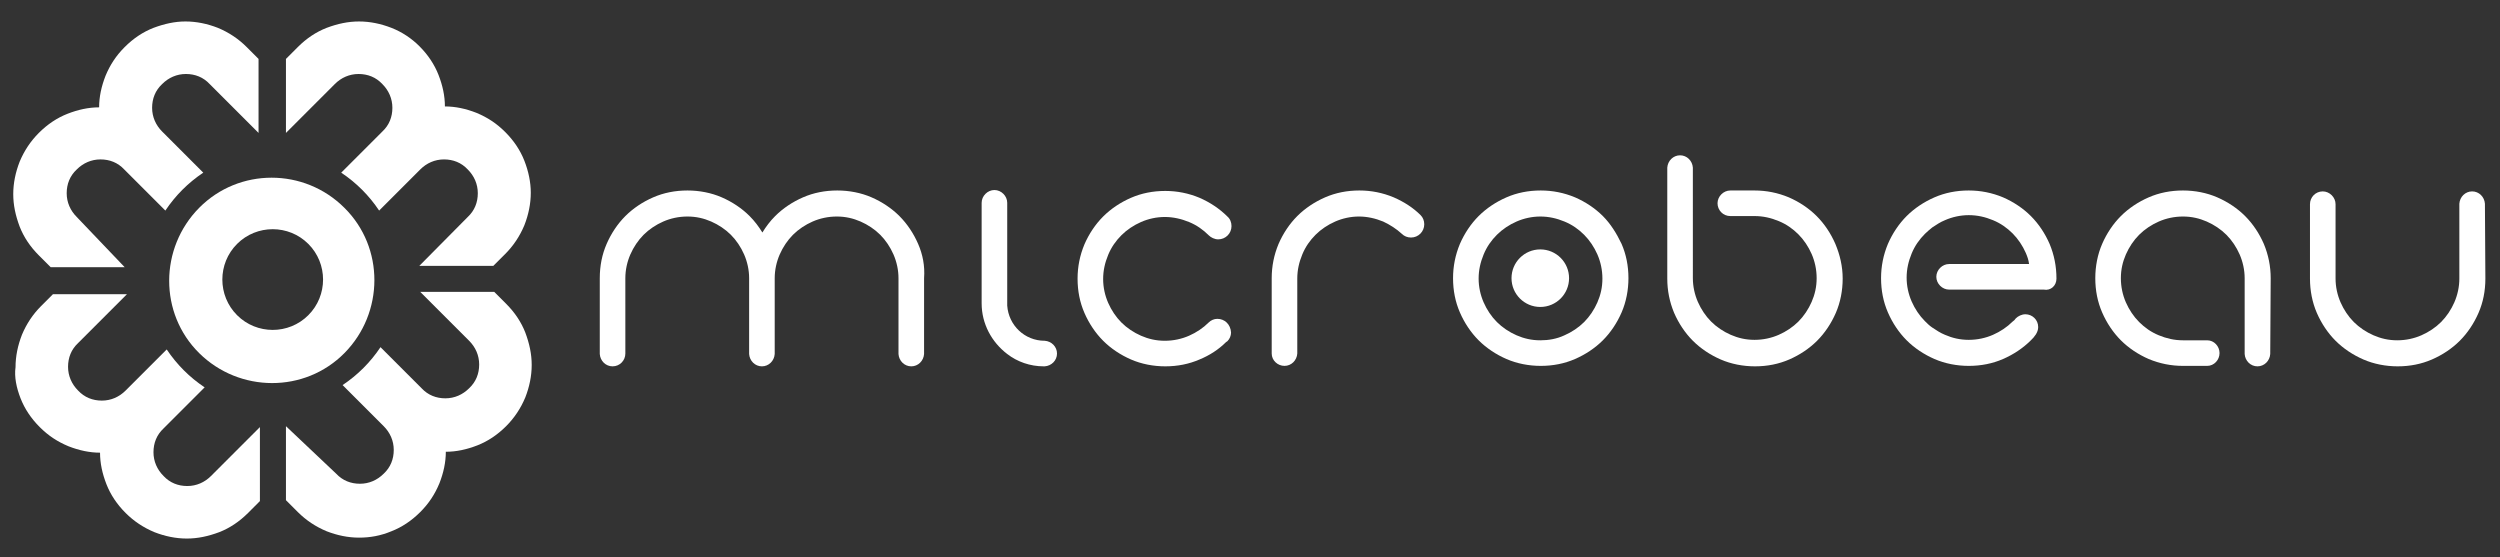 <?xml version="1.0" encoding="utf-8"?>
<!-- Generator: Adobe Illustrator 22.0.1, SVG Export Plug-In . SVG Version: 6.00 Build 0)  -->
<svg version="1.1" id="Layer_1" xmlns="http://www.w3.org/2000/svg" xmlns:xlink="http://www.w3.org/1999/xlink" x="0px" y="0px"
	 viewBox="0 0 547.3 122" style="enable-background:new 0 0 547.3 122;" xml:space="preserve">
<rect x="0" y="0" width="547.3" height="122" fill="#333333" stroke="none"/>
<style type="text/css">
	.st0{fill:#FFFFFF;}
</style>
<g>
	<path class="st0" d="M114.8,35.2c-0.9-2.3-2.3-4.4-4.2-6.3c-1.9-1.9-3.9-3.2-6.3-4.2c-2.3-0.9-4.6-1.4-6.9-1.4
		c0-2.3-0.5-4.6-1.4-6.9c-0.9-2.3-2.3-4.4-4.2-6.3C90.1,8.4,88,7,85.7,6.1c-2.3-0.9-4.7-1.4-7.1-1.4c-2.4,0-4.7,0.5-7.1,1.4
		c-2.3,0.9-4.4,2.3-6.3,4.2l-2.6,2.6l0,16.2l10.7-10.7c1.4-1.4,3.2-2.2,5.2-2.2c2,0,3.8,0.7,5.2,2.2c1.4,1.4,2.2,3.2,2.2,5.2
		s-0.7,3.8-2.2,5.2l-9,9c3.3,2.2,6.1,5,8.3,8.3l9-9c1.4-1.4,3.2-2.2,5.2-2.2c2,0,3.8,0.7,5.2,2.2c1.4,1.4,2.2,3.2,2.2,5.2
		s-0.7,3.8-2.2,5.2L91.8,58.2l16.2,0l2.6-2.6c1.8-1.8,3.2-3.9,4.2-6.3c0.9-2.3,1.4-4.7,1.4-7.1C116.2,39.9,115.7,37.5,114.8,35.2z"
		/>
	<path class="st0" d="M85.7,116.3c2.3-0.9,4.4-2.3,6.3-4.2c1.9-1.9,3.2-3.9,4.2-6.3c0.9-2.3,1.4-4.6,1.4-6.9c2.3,0,4.6-0.5,6.9-1.4
		c2.3-0.9,4.4-2.3,6.3-4.2c1.8-1.8,3.2-3.9,4.2-6.3c0.9-2.3,1.4-4.7,1.4-7.1c0-2.4-0.5-4.7-1.4-7.1c-0.9-2.3-2.3-4.4-4.2-6.3
		l-2.6-2.6l-16.2,0l10.7,10.7c1.4,1.4,2.2,3.2,2.2,5.2c0,2-0.7,3.8-2.2,5.2c-1.4,1.4-3.2,2.2-5.2,2.2s-3.8-0.7-5.2-2.2l-9-9
		c-2.2,3.3-5,6.1-8.3,8.3l9,9c1.4,1.4,2.2,3.2,2.2,5.2c0,2-0.7,3.8-2.2,5.2c-1.4,1.4-3.2,2.2-5.2,2.2s-3.8-0.7-5.2-2.2L62.6,93.3
		l0,16.2l2.6,2.6c1.8,1.8,3.9,3.2,6.3,4.2c2.3,0.9,4.7,1.4,7.1,1.4C81,117.7,83.3,117.3,85.7,116.3z"/>
	<path class="st0" d="M4.5,87.2c0.9,2.3,2.3,4.4,4.2,6.3c1.9,1.9,3.9,3.2,6.3,4.2c2.3,0.9,4.6,1.4,6.9,1.4c0,2.3,0.5,4.6,1.4,6.9
		c0.9,2.3,2.3,4.4,4.2,6.3c1.8,1.8,3.9,3.2,6.3,4.2c2.3,0.9,4.7,1.4,7.1,1.4c2.4,0,4.7-0.5,7.1-1.4c2.3-0.9,4.4-2.3,6.3-4.2l2.6-2.6
		l0-16.2l-10.7,10.7c-1.4,1.4-3.2,2.2-5.2,2.2c-2,0-3.8-0.7-5.2-2.2c-1.4-1.4-2.2-3.2-2.2-5.2s0.7-3.8,2.2-5.2l9-9
		c-3.3-2.2-6.1-5-8.3-8.3l-9,9c-1.4,1.4-3.2,2.2-5.2,2.2c-2,0-3.8-0.7-5.2-2.2c-1.4-1.4-2.2-3.2-2.2-5.2s0.7-3.8,2.2-5.2l10.7-10.7
		l-16.2,0l-2.6,2.6c-1.8,1.8-3.2,3.9-4.2,6.3c-0.9,2.3-1.4,4.7-1.4,7.1C3.1,82.5,3.6,84.9,4.5,87.2z"/>
	<path class="st0" d="M33.6,6.1c-2.3,0.9-4.4,2.3-6.3,4.2c-1.9,1.9-3.2,3.9-4.2,6.3c-0.9,2.3-1.4,4.6-1.4,6.9
		c-2.3,0-4.6,0.5-6.9,1.4c-2.3,0.9-4.4,2.3-6.3,4.2c-1.8,1.8-3.2,3.9-4.2,6.3c-0.9,2.3-1.4,4.7-1.4,7.1c0,2.4,0.5,4.7,1.4,7.1
		c0.9,2.3,2.3,4.4,4.2,6.3l2.6,2.6l16.2,0L16.8,47.5c-1.4-1.4-2.2-3.2-2.2-5.2c0-2,0.7-3.8,2.2-5.2c1.4-1.4,3.2-2.2,5.2-2.2
		s3.8,0.7,5.2,2.2l9,9c2.2-3.3,5-6.1,8.3-8.3l-9-9c-1.4-1.4-2.2-3.2-2.2-5.2c0-2,0.7-3.8,2.2-5.2c1.4-1.4,3.2-2.2,5.2-2.2
		s3.8,0.7,5.2,2.2l10.7,10.7l0-16.2l-2.6-2.6c-1.8-1.8-3.9-3.2-6.3-4.2c-2.3-0.9-4.7-1.4-7.1-1.4C38.3,4.7,36,5.2,33.6,6.1z"/>
	<path class="st0" d="M75.4,45.5c-8.8-8.8-23.1-8.8-31.8,0s-8.8,23.1,0,31.8s23.1,8.8,31.8,0S84.2,54.2,75.4,45.5z M51.9,69
		c-4.3-4.3-4.3-11.3,0-15.6c4.3-4.3,11.3-4.3,15.6,0c4.3,4.3,4.3,11.3,0,15.6C63.2,73.3,56.2,73.3,51.9,69z"/>
</g>
<g>
	<g>
		<circle class="st0" cx="337.2" cy="60.9" r="6.3"/>
		<path class="st0" d="M350.9,47.3c-1.7-1.7-3.8-3.1-6.1-4.1c-2.4-1-4.9-1.5-7.5-1.5c-2.7,0-5.2,0.5-7.5,1.5c-2.3,1-4.4,2.4-6.1,4.1
			c-1.7,1.7-3.1,3.8-4.1,6.1c-1,2.4-1.5,4.9-1.5,7.5c0,2.7,0.5,5.2,1.5,7.5c1,2.3,2.4,4.4,4.1,6.1c1.7,1.7,3.8,3.1,6.1,4.1
			c2.3,1,4.9,1.5,7.5,1.5c2.7,0,5.2-0.5,7.5-1.5c2.3-1,4.4-2.4,6.1-4.1c1.7-1.7,3.1-3.8,4.1-6.1c1-2.3,1.5-4.9,1.5-7.5
			c0-2.7-0.5-5.2-1.5-7.5C353.9,51.1,352.6,49,350.9,47.3z M337.2,74.5c-1.9,0-3.6-0.4-5.2-1.1c-1.6-0.7-3.1-1.7-4.3-2.9
			c-1.2-1.2-2.2-2.7-2.9-4.3c-0.7-1.6-1.1-3.4-1.1-5.2c0-1.9,0.4-3.6,1.1-5.3c0.7-1.7,1.7-3.1,2.9-4.3c1.2-1.2,2.7-2.2,4.3-2.9
			c1.6-0.7,3.4-1.1,5.2-1.1c1.9,0,3.6,0.4,5.3,1.1c1.7,0.7,3.1,1.7,4.3,2.9c1.2,1.2,2.2,2.7,2.9,4.3c0.7,1.6,1.1,3.4,1.1,5.3
			c0,1.9-0.4,3.6-1.1,5.2c-0.7,1.6-1.7,3.1-2.9,4.3c-1.2,1.2-2.7,2.2-4.3,2.9C340.8,74.2,339,74.5,337.2,74.5z"/>
		<path class="st0" d="M544,44.6c-0.1-1.5-1.3-2.7-2.8-2.7c-1.5,0-2.7,1.2-2.8,2.7h0V61h0c0,1.8-0.4,3.6-1.1,5.2
			c-0.7,1.6-1.7,3.1-2.9,4.3c-1.2,1.2-2.7,2.2-4.3,2.9c-1.6,0.7-3.4,1.1-5.3,1.1c-1.9,0-3.6-0.4-5.2-1.1c-1.6-0.7-3.1-1.7-4.3-2.9
			c-1.2-1.2-2.2-2.7-2.9-4.3c-0.7-1.6-1.1-3.4-1.1-5.2h0V44.7h0c0-1.5-1.3-2.8-2.8-2.8c-1.6,0-2.8,1.3-2.8,2.8l0,0l0,0V61
			c0,2.6,0.5,5.2,1.5,7.5c1,2.3,2.4,4.4,4.1,6.1c1.7,1.7,3.8,3.1,6.1,4.1c2.3,1,4.9,1.5,7.5,1.5c2.7,0,5.2-0.5,7.5-1.5
			c2.3-1,4.4-2.4,6.1-4.1c1.7-1.7,3.1-3.8,4.1-6.1c1-2.3,1.5-4.8,1.5-7.5L544,44.6L544,44.6z"/>
		<path class="st0" d="M401.8,53.4c-1-2.3-2.4-4.4-4.1-6.1c-1.7-1.7-3.8-3.1-6.1-4.1c-2.4-1-4.9-1.5-7.5-1.5h-5.3v0
			c-1.5,0-2.8,1.3-2.8,2.8c0,1.5,1.2,2.8,2.8,2.8v0h5.3c1.9,0,3.6,0.4,5.3,1.1c1.7,0.7,3.1,1.7,4.3,2.9c1.2,1.2,2.2,2.7,2.9,4.3
			c0.7,1.6,1.1,3.4,1.1,5.3c0,1.9-0.4,3.6-1.1,5.2c-0.7,1.6-1.7,3.1-2.9,4.3c-1.2,1.2-2.7,2.2-4.3,2.9c-1.6,0.7-3.4,1.1-5.3,1.1
			c-1.9,0-3.6-0.4-5.2-1.1c-1.6-0.7-3.1-1.7-4.3-2.9c-1.2-1.2-2.2-2.7-2.9-4.3c-0.7-1.6-1.1-3.4-1.1-5.2h0V36.9c0,0,0-0.1,0-0.1
			s0-0.1,0-0.1v0h0c-0.1-1.5-1.3-2.7-2.8-2.7s-2.7,1.2-2.8,2.7h0V61h0c0,2.6,0.5,5.1,1.5,7.5c1,2.3,2.4,4.4,4.1,6.1
			c1.7,1.7,3.8,3.1,6.1,4.1c2.3,1,4.9,1.5,7.5,1.5c2.7,0,5.2-0.5,7.5-1.5c2.3-1,4.4-2.4,6.1-4.1c1.7-1.7,3.1-3.8,4.1-6.1
			c1-2.3,1.5-4.9,1.5-7.5C403.4,58.3,402.8,55.8,401.8,53.4z"/>
		<path class="st0" d="M266.5,69.8c-0.7,0-1.4,0.3-1.9,0.8l0,0c-1.2,1.2-2.7,2.2-4.3,2.9c-1.6,0.7-3.4,1.1-5.3,1.1
			c-1.9,0-3.6-0.4-5.2-1.1c-1.6-0.7-3.1-1.7-4.3-2.9c-1.2-1.2-2.2-2.7-2.9-4.3c-0.7-1.6-1.1-3.4-1.1-5.2c0-1.9,0.4-3.6,1.1-5.3
			c0.7-1.7,1.7-3.1,2.9-4.3c1.2-1.2,2.7-2.2,4.3-2.9c1.6-0.7,3.4-1.1,5.2-1.1c1.8,0,3.6,0.4,5.3,1.1c1.7,0.7,3.1,1.7,4.3,2.9
			c0,0,0,0,0,0l0,0c0.5,0.5,1.3,0.9,2.1,0.9c1.6,0,2.9-1.3,2.9-2.9c0-0.8-0.3-1.6-0.9-2.1l0,0c-1.7-1.7-3.8-3.1-6.1-4.1
			c-2.4-1-4.9-1.5-7.5-1.5c-2.7,0-5.2,0.5-7.5,1.5c-2.3,1-4.4,2.4-6.1,4.1c-1.7,1.7-3.1,3.8-4.1,6.1c-1,2.4-1.5,4.9-1.5,7.5
			c0,2.7,0.5,5.2,1.5,7.5c1,2.3,2.4,4.4,4.1,6.1c1.7,1.7,3.8,3.1,6.1,4.1c2.3,1,4.9,1.5,7.5,1.5c2.7,0,5.2-0.5,7.5-1.5
			c2.2-0.9,4.2-2.2,5.8-3.8c0.1-0.1,0.2-0.1,0.3-0.2c0,0,0,0,0,0l0,0c0.5-0.5,0.8-1.2,0.8-1.9C269.4,71,268.1,69.8,266.5,69.8z"/>
		<path class="st0" d="M231.4,77.4c0-1.5-1.2-2.7-2.7-2.8v0c-4.4,0-7.9-3.4-8.2-7.7V44.4h0c0,0,0,0,0,0c0-1.5-1.3-2.8-2.8-2.8
			c-1.5,0-2.8,1.3-2.8,2.8c0,0,0,0,0,0h0v22c0,4.5,2.2,8.5,5.6,11.1c2.2,1.7,5,2.7,8,2.7c0,0,0,0,0.1,0c0,0,0,0,0,0c0,0,0,0,0.1,0v0
			C230.2,80.1,231.4,78.9,231.4,77.4z"/>
		<path class="st0" d="M311,47.1L311,47.1c-1.6-1.6-3.6-2.9-5.9-3.9c-2.4-1-4.9-1.5-7.5-1.5c-2.7,0-5.2,0.5-7.5,1.5
			c-2.3,1-4.4,2.4-6.1,4.1c-1.7,1.7-3.1,3.8-4.1,6.1c-1,2.4-1.5,4.9-1.5,7.5v15.5v1h0c0,1.5,1.3,2.7,2.8,2.7c1.5,0,2.7-1.2,2.8-2.7
			h0v-1V61c0-1.9,0.4-3.6,1.1-5.3c0.7-1.7,1.7-3.1,2.9-4.3c1.2-1.2,2.7-2.2,4.3-2.9c1.6-0.7,3.4-1.1,5.2-1.1c1.8,0,3.6,0.4,5.3,1.1
			c1.5,0.7,2.9,1.6,4.1,2.7l0,0c0.5,0.5,1.2,0.8,2,0.8c1.6,0,2.9-1.3,2.9-2.9C311.8,48.3,311.5,47.6,311,47.1z"/>
		<path class="st0" d="M201,53.4c-1-2.3-2.4-4.4-4.1-6.1c-1.7-1.7-3.8-3.1-6.1-4.1c-2.3-1-4.9-1.5-7.5-1.5c-2.7,0-5.2,0.5-7.5,1.5
			c-2.3,1-4.4,2.4-6.1,4.1c-1.1,1.1-2,2.3-2.8,3.6c-0.8-1.3-1.7-2.5-2.8-3.6c-1.7-1.7-3.8-3.1-6.1-4.1c-2.3-1-4.9-1.5-7.5-1.5
			c-2.7,0-5.2,0.5-7.5,1.5c-2.3,1-4.4,2.4-6.1,4.1c-1.7,1.7-3.1,3.8-4.1,6.1c-1,2.3-1.5,4.8-1.5,7.5v16.6h0c0.1,1.5,1.3,2.7,2.8,2.7
			c1.6,0,2.8-1.3,2.8-2.8c0,0,0-0.1,0-0.1V60.9h0c0-1.8,0.4-3.6,1.1-5.2c0.7-1.6,1.7-3.1,2.9-4.3c1.2-1.2,2.7-2.2,4.3-2.9
			c1.6-0.7,3.4-1.1,5.3-1.1c1.9,0,3.6,0.4,5.2,1.1c1.6,0.7,3.1,1.7,4.3,2.9c1.2,1.2,2.2,2.7,2.9,4.3c0.7,1.6,1.1,3.4,1.1,5.2h0
			l0,16.6h0c0.1,1.5,1.3,2.7,2.8,2.7c1.5,0,2.7-1.2,2.8-2.7h0v0c0,0,0-0.1,0-0.1c0,0,0-0.1,0-0.1l0-16.4h0c0-1.8,0.4-3.6,1.1-5.2
			c0.7-1.6,1.7-3.1,2.9-4.3c1.2-1.2,2.7-2.2,4.3-2.9c1.6-0.7,3.4-1.1,5.3-1.1c1.9,0,3.6,0.4,5.2,1.1c1.6,0.7,3.1,1.7,4.3,2.9
			c1.2,1.2,2.2,2.7,2.9,4.3c0.7,1.6,1.1,3.4,1.1,5.2h0v16.6h0c0.1,1.5,1.3,2.7,2.8,2.7s2.7-1.2,2.8-2.7h0V60.9
			C202.5,58.2,202,55.7,201,53.4z"/>
		<path class="st0" d="M497.1,60.9c0-2.6-0.5-5.1-1.5-7.5c-1-2.3-2.4-4.4-4.1-6.1c-1.7-1.7-3.8-3.1-6.1-4.1c-2.3-1-4.9-1.5-7.5-1.5
			c-2.7,0-5.2,0.5-7.5,1.5c-2.3,1-4.4,2.4-6.1,4.1c-1.7,1.7-3.1,3.8-4.1,6.1c-1,2.3-1.5,4.9-1.5,7.5c0,2.7,0.5,5.2,1.5,7.5
			c1,2.3,2.4,4.4,4.1,6.1c1.7,1.7,3.8,3.1,6.1,4.1c2.4,1,4.9,1.5,7.5,1.5h5.3v0c1.5,0,2.7-1.3,2.7-2.8c0-1.5-1.2-2.8-2.7-2.8v0h-5.3
			c-1.9,0-3.6-0.4-5.3-1.1c-1.7-0.7-3.1-1.7-4.3-2.9c-1.2-1.2-2.2-2.7-2.9-4.3c-0.7-1.6-1.1-3.4-1.1-5.3c0-1.9,0.4-3.6,1.1-5.2
			c0.7-1.6,1.7-3.1,2.9-4.3c1.2-1.2,2.7-2.2,4.3-2.9c1.6-0.7,3.4-1.1,5.3-1.1c1.9,0,3.6,0.4,5.2,1.1c1.6,0.7,3.1,1.7,4.3,2.9
			c1.2,1.2,2.2,2.7,2.9,4.3c0.7,1.6,1.1,3.4,1.1,5.2h0v16.6h0c0.1,1.5,1.3,2.7,2.8,2.7c1.5,0,2.7-1.2,2.8-2.7h0L497.1,60.9
			L497.1,60.9z"/>
		<g>
			<path class="st0" d="M450.2,61C450.2,61,450.2,61,450.2,61C450.2,61,450.2,60.9,450.2,61c0-2.7-0.5-5.2-1.5-7.6
				c-1-2.3-2.4-4.4-4.1-6.1c-1.7-1.7-3.8-3.1-6.1-4.1c-2.4-1-4.9-1.5-7.5-1.5c-2.7,0-5.2,0.5-7.5,1.5c-2.3,1-4.4,2.4-6.1,4.1
				c-1.7,1.7-3.1,3.8-4.1,6.1c-1,2.4-1.5,4.9-1.5,7.5c0,2.7,0.5,5.2,1.5,7.5c1,2.3,2.4,4.4,4.1,6.1c1.7,1.7,3.8,3.1,6.1,4.1
				c2.3,1,4.9,1.5,7.5,1.5c2.7,0,5.2-0.5,7.5-1.5c2.3-1,4.4-2.4,6.1-4.1c0.7-0.7,0.5-0.5,1.1-1.3l0,0c0.3-0.5,0.5-1,0.5-1.6
				c0-1.6-1.3-2.8-2.8-2.8c-0.8,0-1.6,0.4-2.1,0.9l0,0c-0.3,0.4-0.3,0.4-0.7,0.7c-1.2,1.2-2.7,2.2-4.3,2.9c-1.6,0.7-3.4,1.1-5.3,1.1
				c-1.9,0-3.6-0.4-5.2-1.1c-1-0.4-1.9-1-2.8-1.6v0c-0.6-0.4-1.1-0.9-1.6-1.4c-1.2-1.2-2.2-2.7-2.9-4.3c-0.7-1.6-1.1-3.4-1.1-5.2
				c0-1.9,0.4-3.6,1.1-5.3c0.7-1.7,1.7-3.1,2.9-4.3c0.5-0.5,1-0.9,1.6-1.4v0c0.9-0.6,1.8-1.2,2.8-1.6c1.6-0.7,3.4-1.1,5.2-1.1
				c1.9,0,3.6,0.4,5.3,1.1c1.7,0.7,3.1,1.7,4.3,2.9c1.2,1.2,2.2,2.7,2.9,4.3c0.3,0.7,0.6,1.5,0.7,2.4h-17.5c-1.5,0-2.8,1.3-2.8,2.8
				c0,1.5,1.3,2.8,2.8,2.8h20.7l0,0l0,0l0,0l0,0C449,63.7,450.2,62.5,450.2,61z"/>
			<path class="st0" d="M450.2,61C450.2,60.9,450.2,60.9,450.2,61C450.2,61,450.2,61,450.2,61C450.2,61,450.2,61,450.2,61z"/>
			<path class="st0" d="M450.2,60.9C450.2,60.9,450.2,60.9,450.2,60.9C450.2,60.9,450.2,60.9,450.2,60.9
				C450.2,60.9,450.2,60.9,450.2,60.9z"/>
		</g>
	</g>
</g>
</svg>
